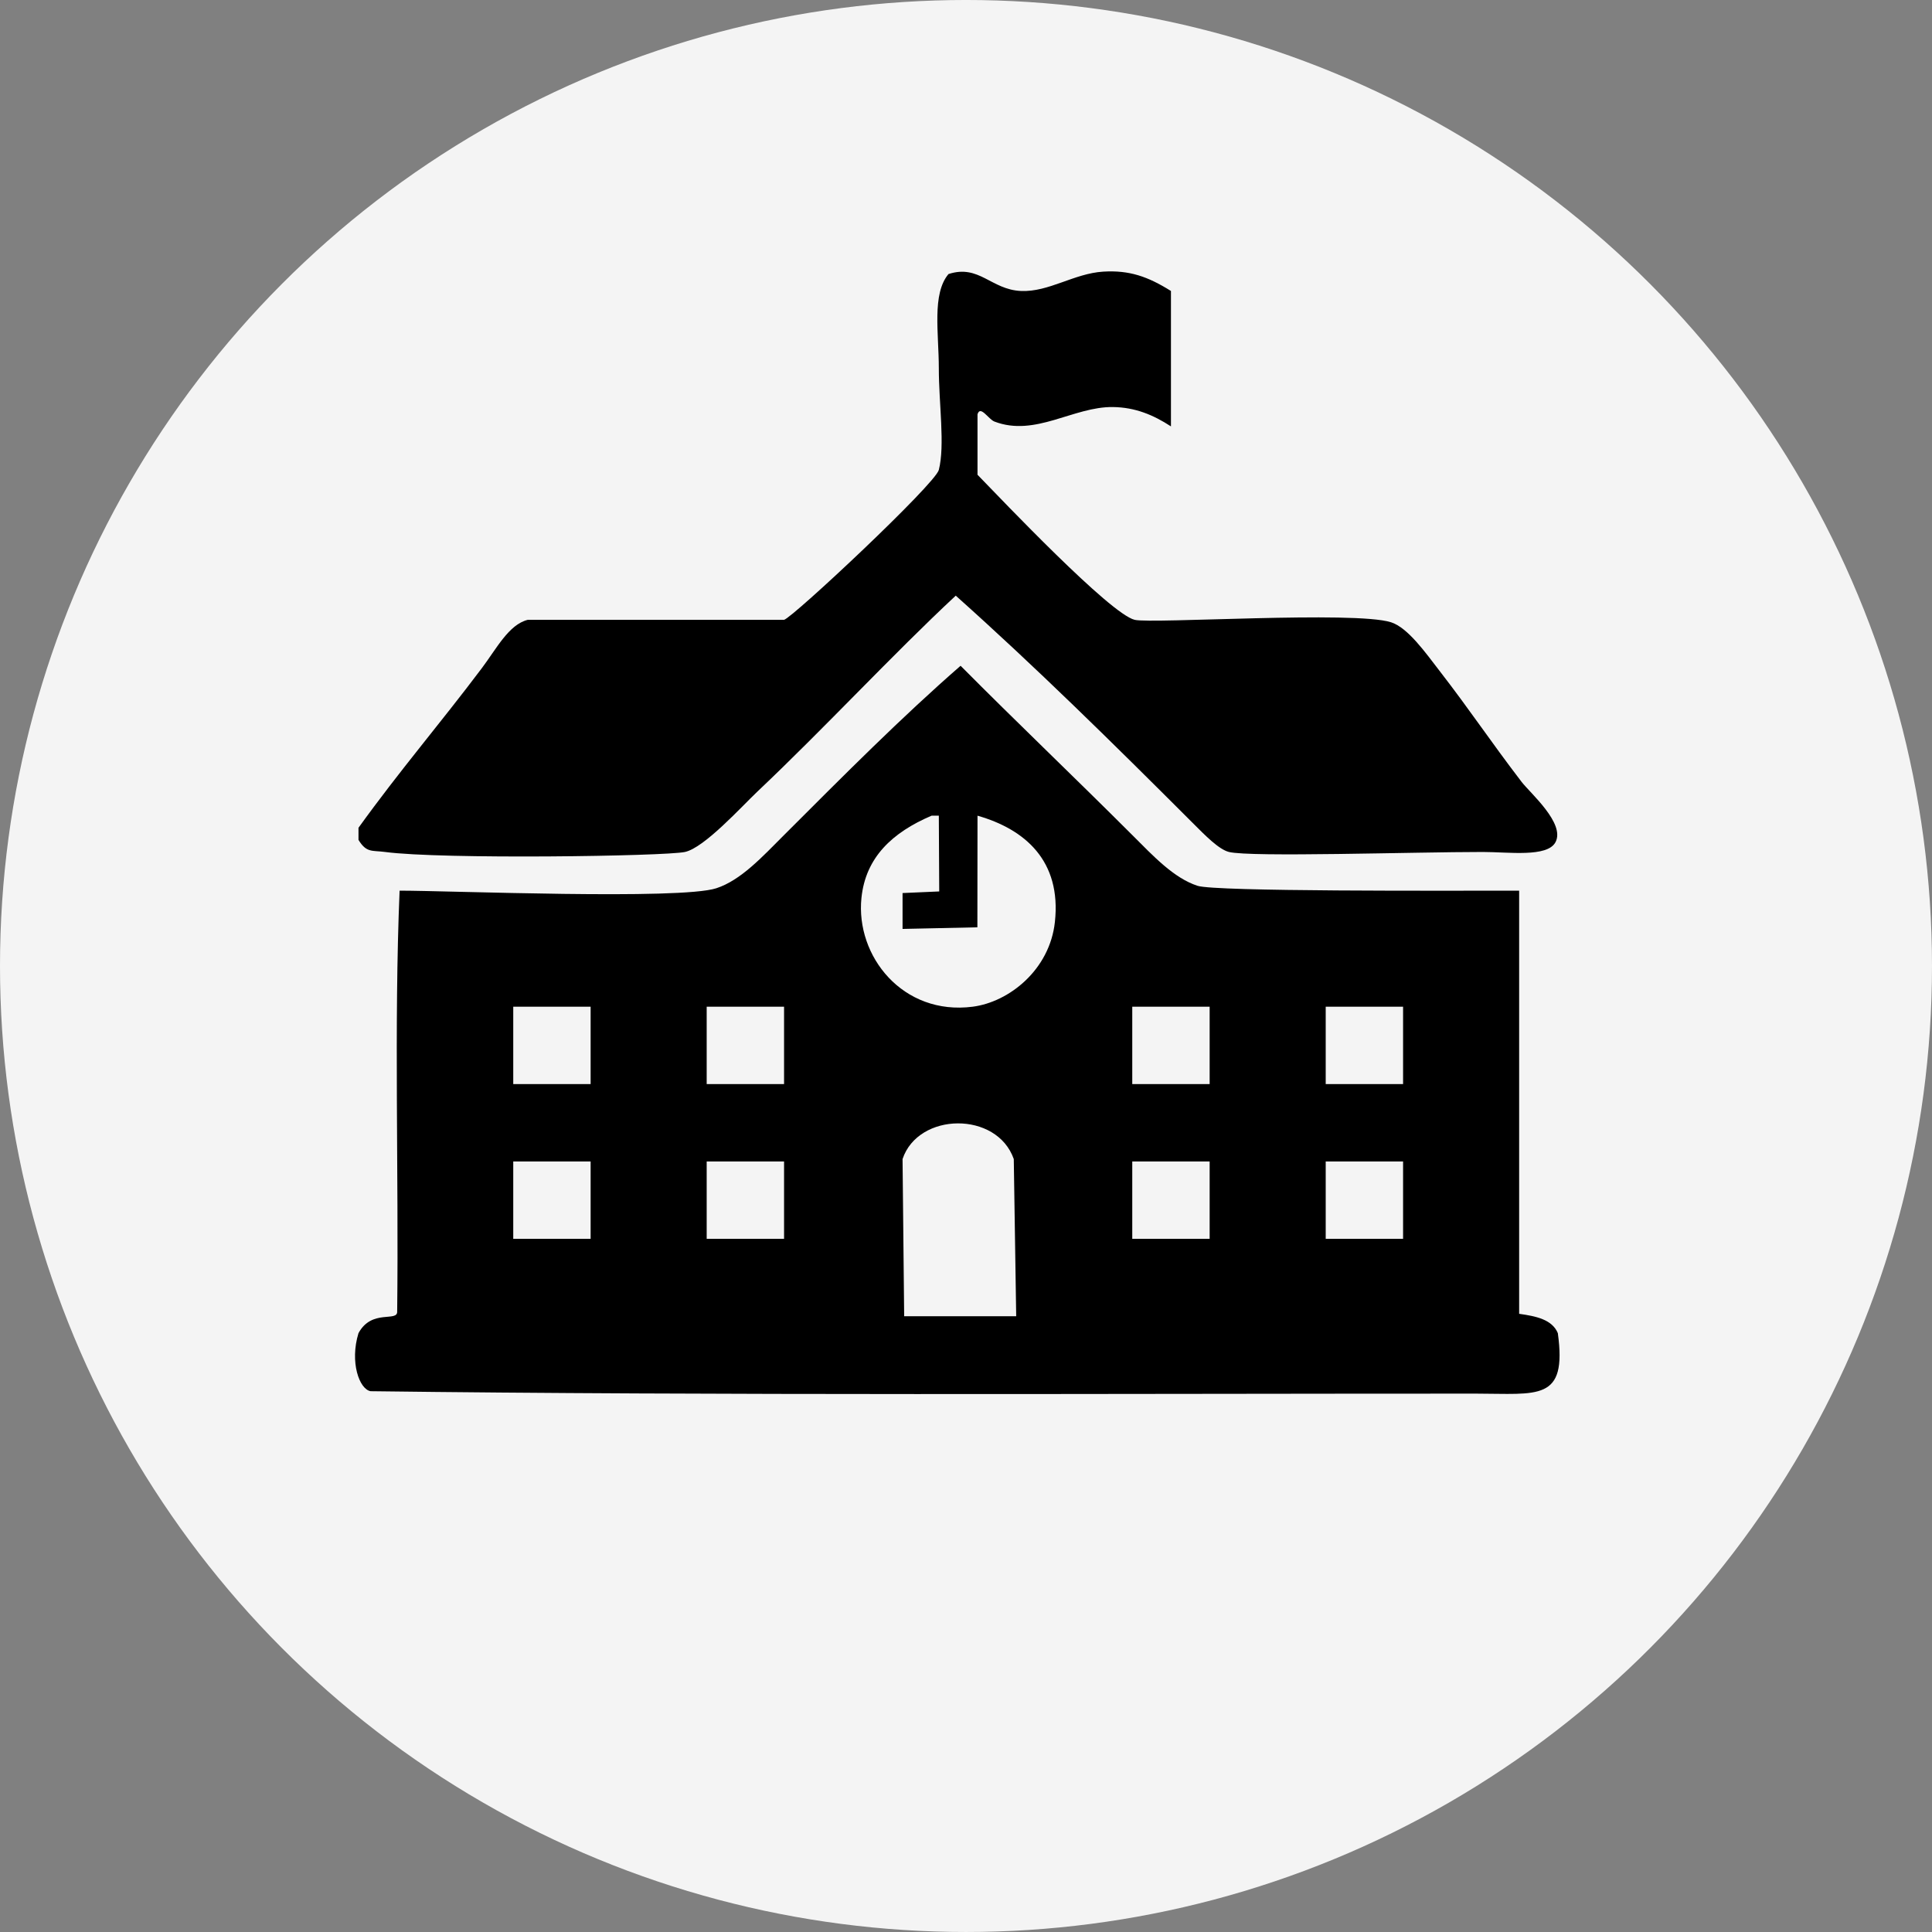 <?xml version="1.0" encoding="utf-8"?>
<!-- Generator: Adobe Illustrator 15.0.0, SVG Export Plug-In . SVG Version: 6.00 Build 0)  -->
<!DOCTYPE svg PUBLIC "-//W3C//DTD SVG 1.1//EN" "http://www.w3.org/Graphics/SVG/1.1/DTD/svg11.dtd">
<svg version="1.1" id="Layer_1" xmlns="http://www.w3.org/2000/svg" xmlns:xlink="http://www.w3.org/1999/xlink" x="0px" y="0px"
	 width="333.059px" height="333.059px" viewBox="0 0 333.059 333.059" enable-background="new 0 0 333.059 333.059"
	 xml:space="preserve">
<rect x="0" y="0" width="333.059" height="333.059" fill="#808080" stroke="none"/>
<circle fill="#F4F4F4" cx="166.529" cy="166.528" r="166.529"/>
<g>
	<path fill-rule="evenodd" clip-rule="evenodd" d="M135.166,106.853c1.539-0.422,26.052-23.396,26.679-25.845
		c1.086-4.25,0-11.405,0-17.507c0-6.081-1.217-12.82,1.667-16.257c5.275-1.723,7.336,2.691,12.504,2.918
		c4.778,0.209,9.161-3.031,14.174-3.334c4.462-0.272,7.655,0.818,11.672,3.334c0,7.781,0,15.562,0,23.343
		c-3.026-1.97-6.151-3.285-10.005-3.335c-6.83-0.088-13.379,5.204-20.425,2.502c-1.038-0.398-2.429-2.882-2.919-1.251
		c0,3.474,0,6.948,0,10.421c4.27,4.393,22.856,23.991,27.096,25.011c2.962,0.713,37.874-1.58,44.187,0.417
		c2.914,0.923,6.007,5.326,8.336,8.337c5.451,7.046,8.636,11.938,14.173,19.175c1.482,1.937,7.59,7.175,5.837,10.422
		c-1.424,2.633-8.135,1.667-12.507,1.667c-11.893,0-40.005,0.928-43.769,0c-1.746-0.431-4.107-2.856-6.252-5.001
		c-13.911-13.912-27.158-26.957-40.851-39.185c-10.825,10.076-22.601,22.816-34.182,33.765c-2.709,2.562-9.155,9.707-12.506,10.421
		c-3.482,0.743-41.937,1.301-51.689,0c-2.267-0.302-3.196,0.188-4.585-2.084c0-0.695,0-1.39,0-2.085
		c7.129-9.898,14-17.867,21.26-27.512c2.54-3.374,4.656-7.533,7.92-8.337"/>
	<path fill-rule="evenodd" clip-rule="evenodd" d="M61.8,229.823c2.292-4.236,6.773-1.841,6.67-3.751
		c0.278-24.038-0.556-49.188,0.417-72.532c8.664,0,48.349,1.625,54.607-0.416c4.231-1.382,7.911-5.41,11.672-9.171
		c10.331-10.332,20.321-20.38,30.43-29.179c9.453,9.523,19.713,19.296,29.596,29.179c3.668,3.669,7.179,7.427,11.255,8.753
		c3.111,1.013,42.418,0.834,55.44,0.834c0,24.316,0,48.632,0,72.948c2.926,0.41,5.69,0.981,6.67,3.335
		c1.623,11.832-3.404,10.423-14.173,10.423c-62.979,0-130.974,0.341-190.5-0.417C61.939,239.481,60.271,234.826,61.8,229.823z
		 M160.593,140.617c-6.777,2.895-11.368,7.19-12.088,14.173c-1.036,10.04,7.126,20.31,19.175,18.758
		c6.292-0.811,13.271-6.368,14.173-14.591c1.161-10.601-5.21-16.02-13.34-18.341l-0.022,19.244l-12.899,0.278v-6.184l6.321-0.277
		c0-4.307-0.068-8.753-0.068-13.062c-0.278,0-0.556,0-0.834,0C160.871,140.617,160.733,140.617,160.593,140.617z M88.479,173.549
		c0,4.447,0,8.893,0,13.339c4.446,0,8.892,0,13.339,0c0-4.446,0-8.892,0-13.339C97.371,173.549,92.925,173.549,88.479,173.549z
		 M121.826,173.549c0,4.447,0,8.893,0,13.339c4.446,0,8.893,0,13.339,0c0-4.446,0-8.892,0-13.339
		C130.719,173.549,126.273,173.549,121.826,173.549z M195.192,173.549c0,4.447,0,8.893,0,13.339c4.447,0,8.893,0,13.34,0
		c0-4.446,0-8.892,0-13.339C204.084,173.549,199.639,173.549,195.192,173.549z M228.54,173.549c0,4.447,0,8.893,0,13.339
		c4.446,0,8.893,0,13.338,0c0-4.446,0-8.892,0-13.339C237.433,173.549,232.987,173.549,228.54,173.549z M174.766,199.81
		c-2.91-8.296-16.468-8.104-19.174,0l0.278,27.096c6.669,0,12.644,0,19.313,0L174.766,199.81z M88.479,200.227
		c0,4.446,0,8.893,0,13.339c4.446,0,8.892,0,13.339,0c0-4.446,0-8.893,0-13.339C97.371,200.227,92.925,200.227,88.479,200.227z
		 M121.826,200.227c0,4.446,0,8.893,0,13.339c4.446,0,8.893,0,13.339,0c0-4.446,0-8.893,0-13.339
		C130.719,200.227,126.273,200.227,121.826,200.227z M195.192,200.227c0,4.446,0,8.893,0,13.339c4.447,0,8.893,0,13.34,0
		c0-4.446,0-8.893,0-13.339C204.084,200.227,199.639,200.227,195.192,200.227z M228.54,200.227c0,4.446,0,8.893,0,13.339
		c4.446,0,8.893,0,13.338,0c0-4.446,0-8.893,0-13.339C237.433,200.227,232.987,200.227,228.54,200.227z"/>
	<g>
	</g>
</g>
</svg>
